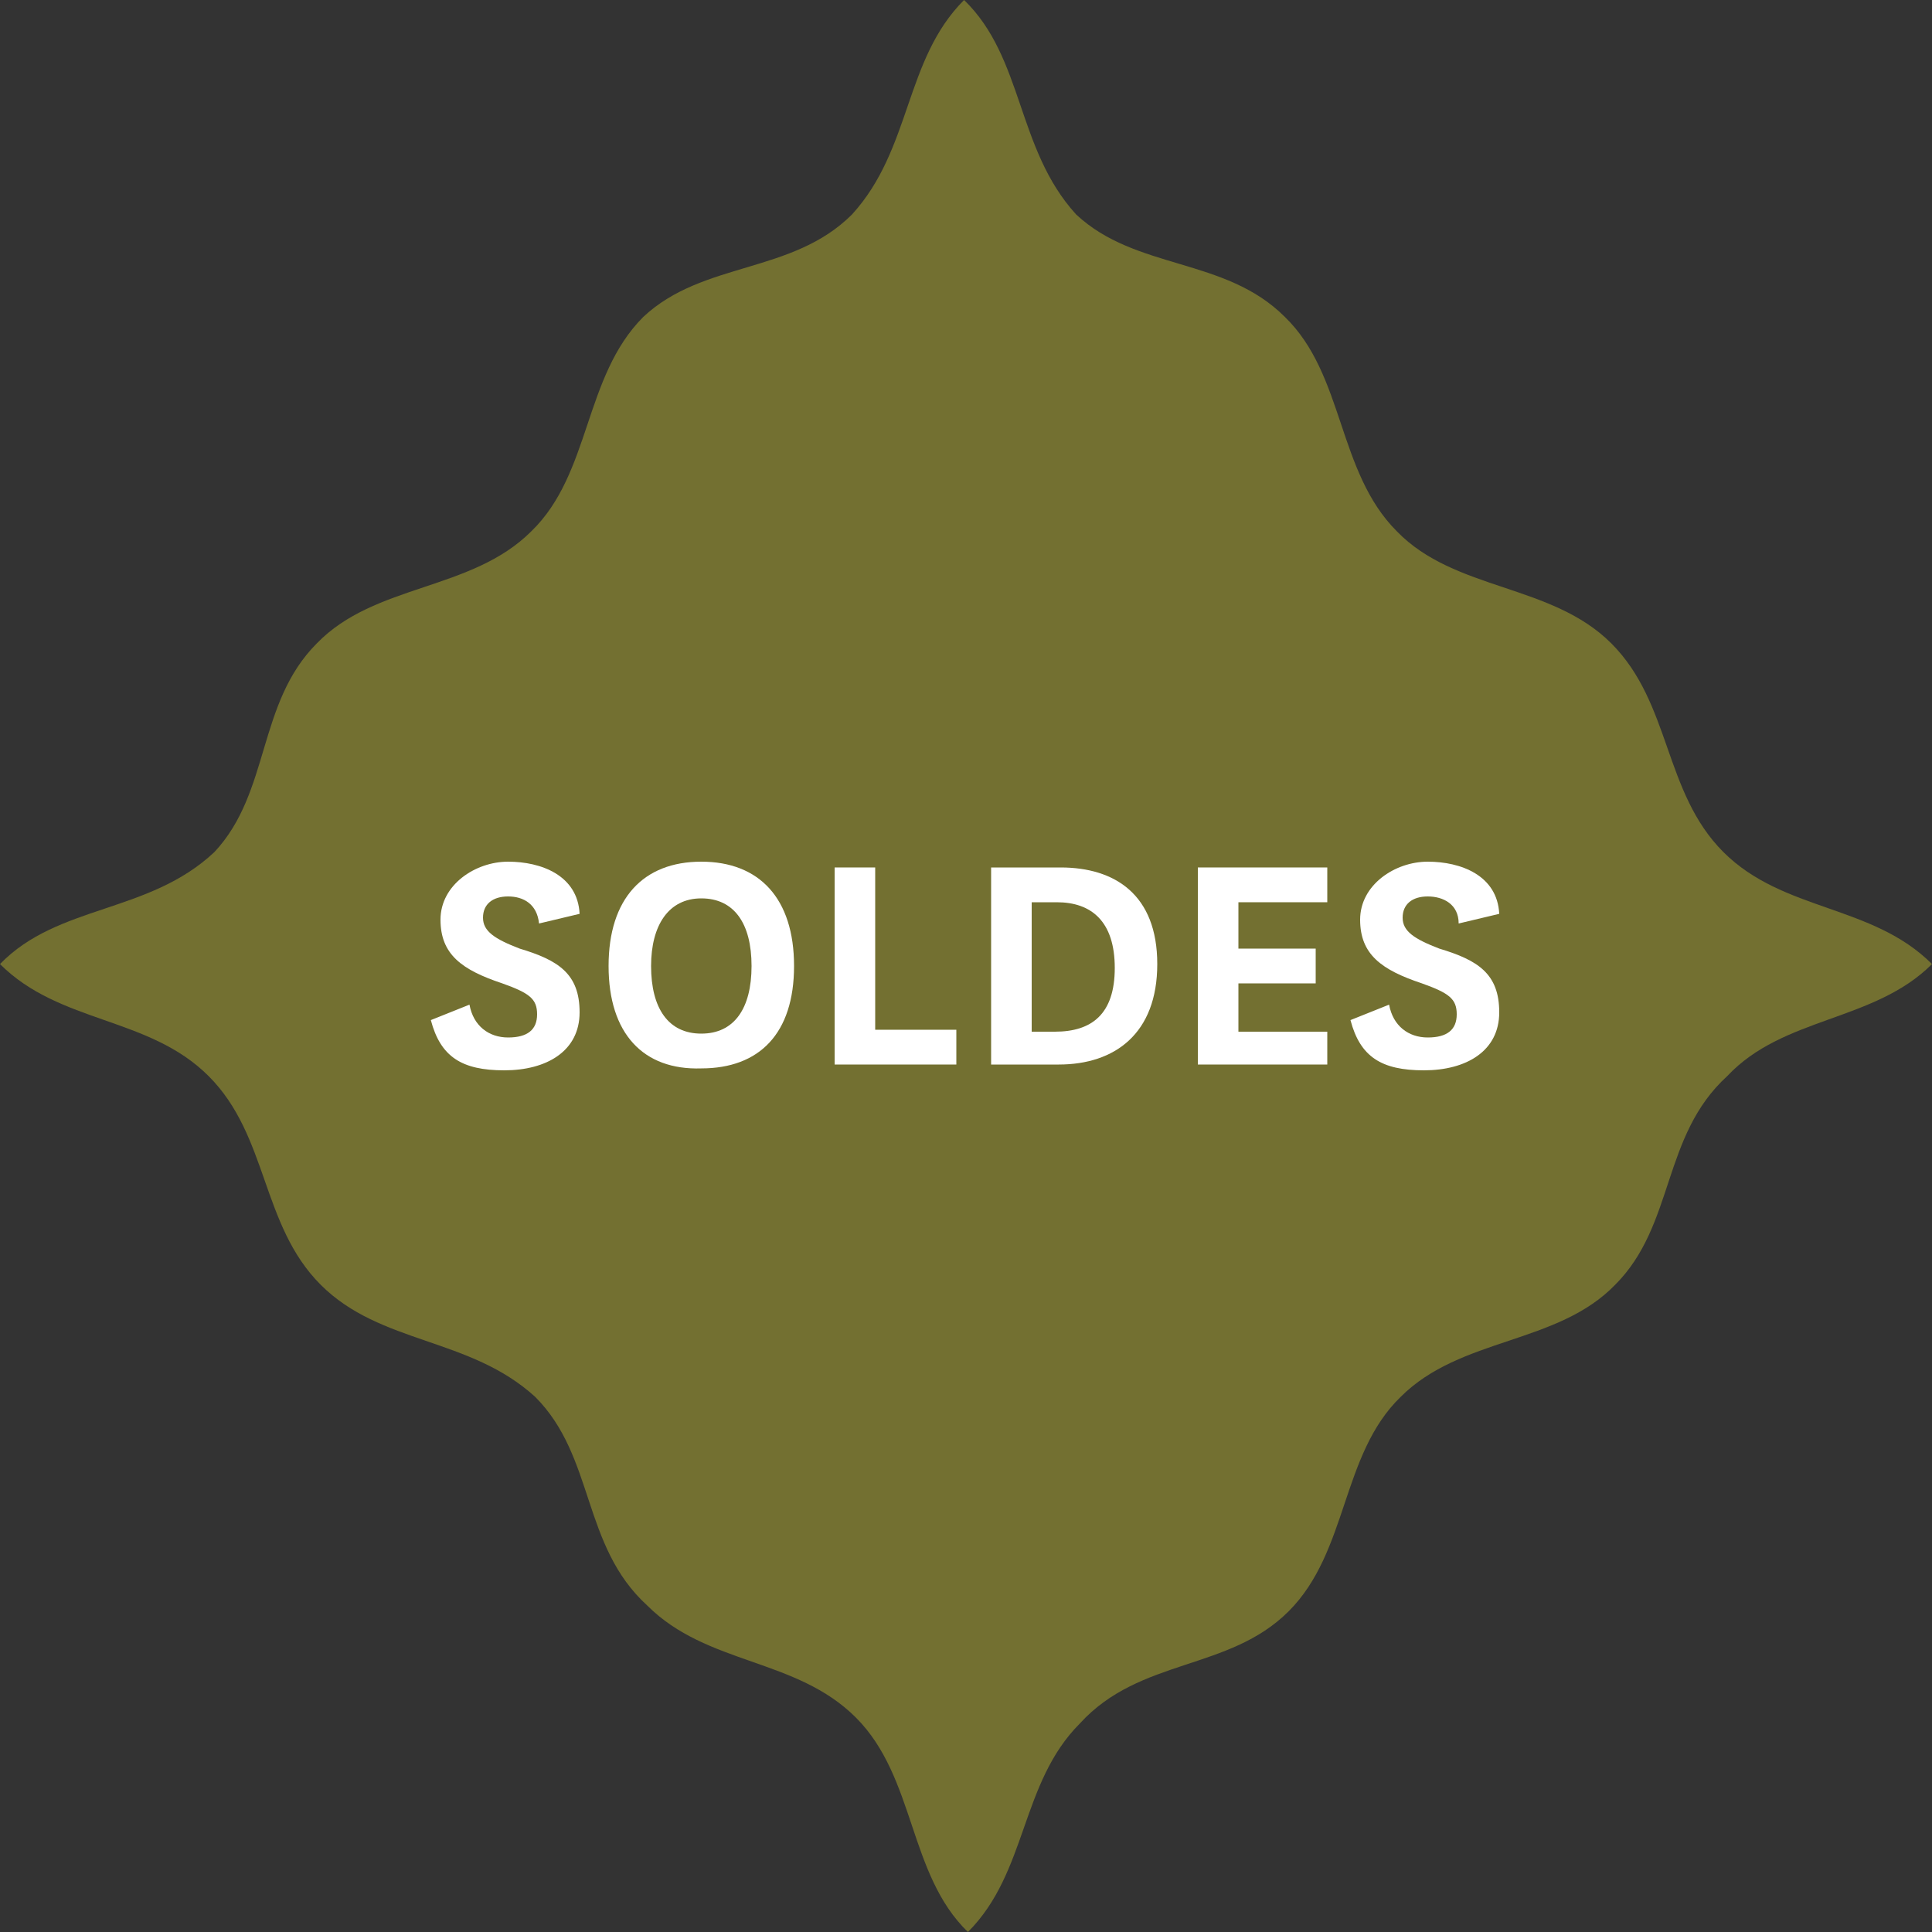 <?xml version="1.0" encoding="UTF-8"?>
<svg xmlns="http://www.w3.org/2000/svg" id="Calque_1" version="1.1" viewBox="0 0 100 100">
  <rect x="0" y="0" width="100" height="100" fill="#333333" stroke="none"/>
  <defs>
    <style>
      .st0 {
        fill: #fff;
      }

      .st1 {
        fill: #737031;
      }
    </style>
  </defs>
  <path class="st1" d="M100,49.9c-3.1-3.1-7.7-2.7-10.8-5.8-3.1-3.1-2.7-7.7-5.8-10.8-3.1-3.1-8.1-2.7-11.1-5.8-3.1-3.1-2.7-8.1-5.8-11.1-3.1-3.1-7.7-2.4-10.8-5.3C52.6,7.7,53,3,49.9,0c-3.1,3.1-2.7,7.7-5.8,11.1-3.1,3.1-7.7,2.4-10.8,5.3-3.1,3.1-2.7,8.1-5.8,11.1-3.1,3.1-8.1,2.7-11.1,5.8-3.1,3.1-2.4,7.7-5.3,10.8-3.4,3.2-8.1,2.7-11.1,5.8,3.1,3.1,7.7,2.7,10.8,5.8,3.1,3.1,2.7,7.7,5.8,10.8s7.7,2.7,11.1,5.8c3.1,3.1,2.4,7.7,5.8,10.8,3.1,3.1,7.7,2.7,10.8,5.8,3.1,3.1,2.7,8.1,5.8,11.1,3.1-3.1,2.7-7.7,5.8-10.8,3.1-3.4,7.7-2.7,10.8-5.8,3.1-3.1,2.7-8.1,5.8-11.1,3.1-3.1,8.1-2.7,11.1-5.8,3.1-3.1,2.4-7.7,5.8-10.8,2.9-3.1,7.6-2.8,10.6-5.8"></path>
  <g>
    <path class="st0" d="M24.3,52c.2,1.1,1,1.7,2,1.7s1.5-.4,1.5-1.2-.4-1.1-1.8-1.6c-2.1-.7-3.2-1.5-3.2-3.3s1.8-3,3.5-3,3.6.7,3.7,2.7l-2.1.5c-.1-1-.8-1.4-1.6-1.4s-1.3.4-1.3,1.1.6,1.1,1.9,1.6c2,.6,3.1,1.3,3.1,3.3s-1.7,3-3.9,3-3.3-.7-3.8-2.6l2-.8Z"></path>
    <path class="st0" d="M31.5,50c0-3.5,1.8-5.4,4.8-5.4s4.8,1.9,4.8,5.4-1.8,5.3-4.8,5.3c-3,.1-4.8-1.8-4.8-5.3ZM33.7,50c0,2.2.9,3.5,2.6,3.5s2.6-1.3,2.6-3.5-.9-3.5-2.6-3.5-2.6,1.4-2.6,3.5Z"></path>
    <path class="st0" d="M45.3,44.9v8.4h4.2v1.8h-6.3v-10.2h2.1Z"></path>
    <path class="st0" d="M51.3,55.1v-10.2h3.6c2.8,0,5,1.4,5,5s-2.2,5.2-5.1,5.2c0,0-3.5,0-3.5,0ZM54.6,53.4c1.9,0,3.1-.9,3.1-3.3s-1.2-3.4-3-3.4h-1.3v6.7h1.2Z"></path>
    <path class="st0" d="M68.7,55.1h-6.7v-10.2h6.7v1.8h-4.6v2.4h4v1.8h-4v2.5h4.6v1.7Z"></path>
    <path class="st0" d="M71.9,52c.2,1.1,1,1.7,2,1.7s1.5-.4,1.5-1.2-.4-1.1-1.8-1.6c-2.1-.7-3.2-1.5-3.2-3.3s1.8-3,3.5-3,3.6.7,3.7,2.7l-2.1.5c0-1-.8-1.4-1.6-1.4s-1.3.4-1.3,1.1.6,1.1,1.9,1.6c2,.6,3.1,1.3,3.1,3.3s-1.7,3-3.9,3-3.3-.7-3.8-2.6l2-.8Z"></path>
  </g>
</svg>

